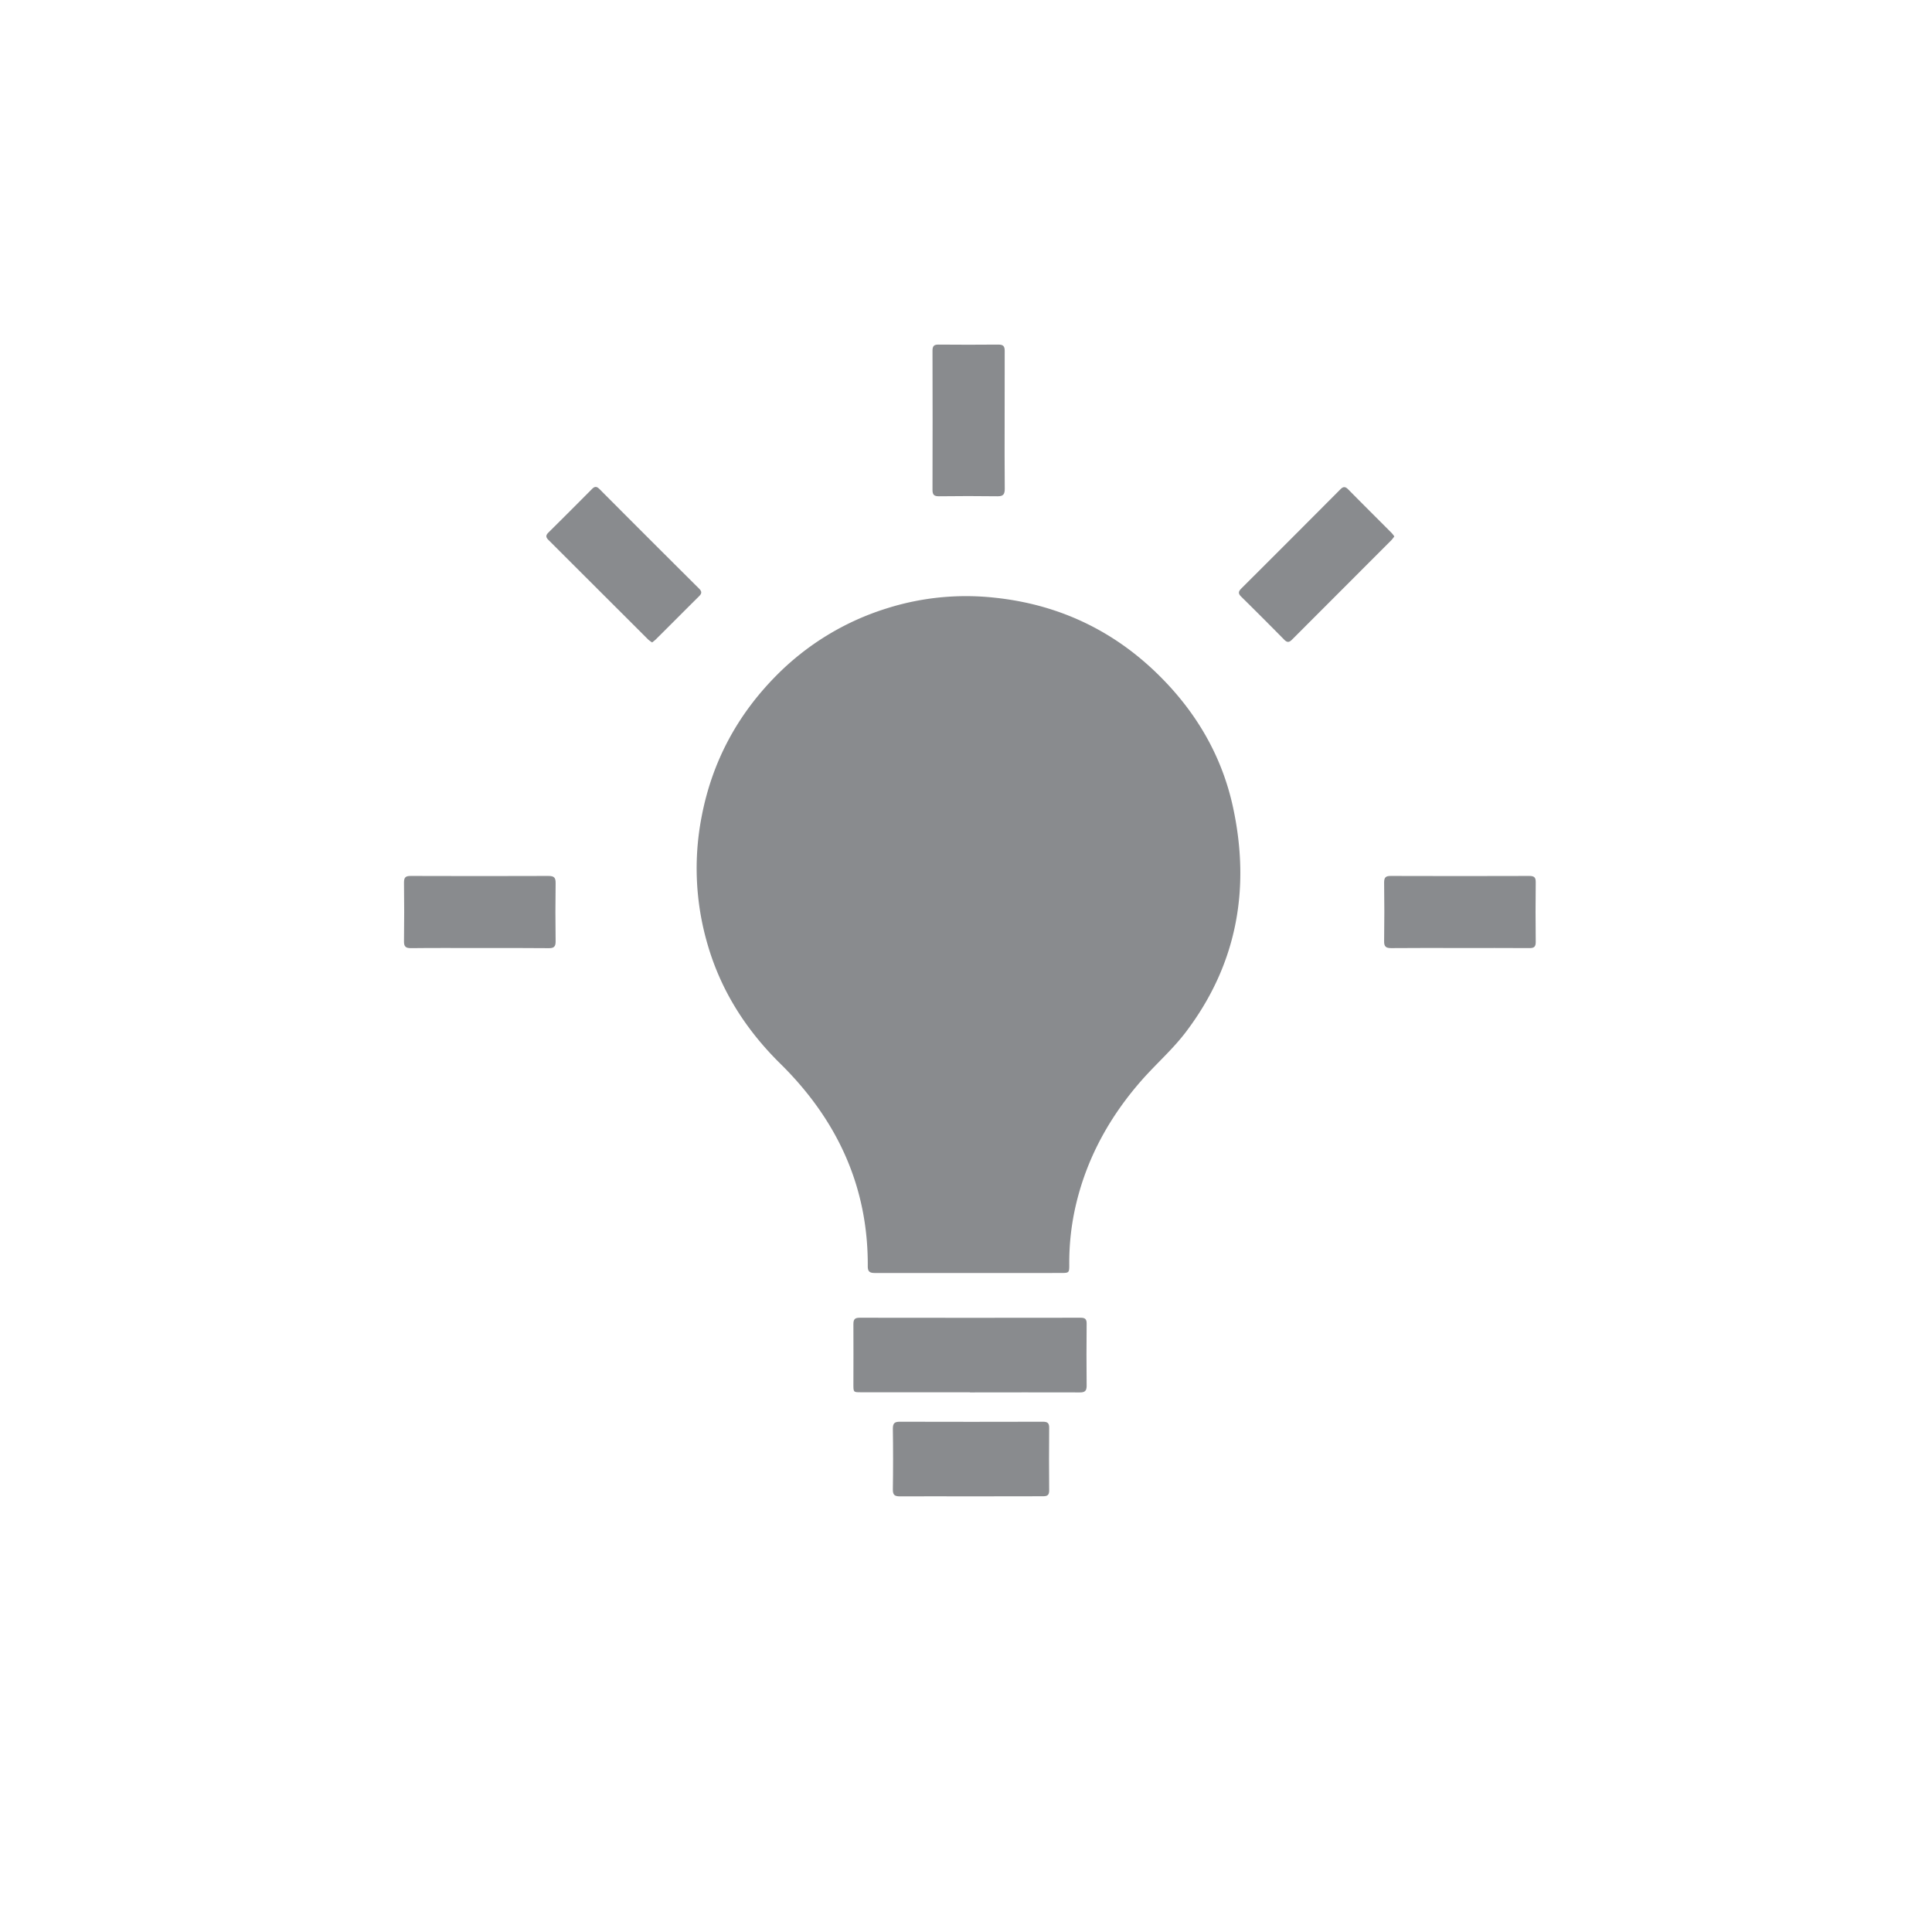 <svg xmlns="http://www.w3.org/2000/svg" viewBox="0 0 1000 1000"><defs><style>.cls-1{fill:#fff;}.cls-2{fill:#898b8e;}</style></defs><title>lampu-dan-bohlam</title><g id="Layer_2" data-name="Layer 2"><g id="Layer_1-2" data-name="Layer 1"><rect class="cls-1" width="1000" height="1000"/><path class="cls-2" d="M501.16,658.9c-16.06,0-32.11,0-48.17,0-2.52,0-3.85-.46-3.83-3.46.24-41.56-16.08-76.13-45.27-104.89-17.76-17.49-30.68-37.73-37.62-61.62a140.13,140.13,0,0,1-3.14-66.06c5.39-28.43,18.44-52.76,38.72-73.23A137.94,137.94,0,0,1,459,314.89a135.94,135.94,0,0,1,55.59-5.55c34.82,3.61,64.48,18.26,88.66,43.65,17.52,18.39,29.56,39.91,34.94,64.77,9.18,42.44,2,81.73-24.54,116.61-6.59,8.65-14.91,16-22.16,24.13-16.55,18.66-28.48,39.82-34.39,64.23a131,131,0,0,0-3.65,31.88c0,4.16-.09,4.27-4.18,4.28Q525.24,658.92,501.16,658.9Z"/><path class="cls-2" d="M502,720.63H445.72c-4,0-4,0-4-4,0-10.43.08-20.86,0-31.29,0-2.48.75-3.28,3.25-3.28q57.16.09,114.32,0c2.29,0,3.18.63,3.15,3.06q-.16,16.09,0,32.19c0,2.7-1,3.41-3.53,3.4-19-.08-37.9,0-56.86,0Z"/><path class="cls-2" d="M502.53,774.51c-12.24,0-24.47-.06-36.71,0-2.64,0-3.72-.64-3.68-3.52q.24-15.79,0-31.59c0-2.92,1.1-3.52,3.71-3.51q37,.1,74,0c2.29,0,3.22.67,3.2,3.08q-.14,16.25,0,32.49c0,2.48-1,3-3.24,3C527.4,774.47,515,774.51,502.53,774.51Z"/><path class="cls-2" d="M520,217.48c0,11.84-.07,23.69.06,35.53,0,2.82-.78,3.9-3.73,3.86-10.14-.14-20.27-.12-30.41,0-2.51,0-3.27-.87-3.26-3.33q.1-36,0-72c0-2.31.66-3.2,3.07-3.18q15.51.14,31,0c2.46,0,3.32.75,3.3,3.28C520,193.59,520,205.54,520,217.48Z"/><path class="cls-2" d="M248.28,490.7c-11.84,0-23.68-.08-35.52.06-2.74,0-3.69-.75-3.65-3.55q.2-15.2,0-30.4c0-2.65.79-3.43,3.43-3.42q35.67.13,71.35,0c3,0,3.74.95,3.7,3.79-.15,10-.14,20.07,0,30.1,0,2.61-.8,3.51-3.45,3.49C272.16,490.64,260.22,490.7,248.28,490.7Z"/><path class="cls-2" d="M755.59,490.69c-11.84,0-23.68-.07-35.52.05-2.73,0-3.69-.77-3.65-3.58q.22-15.2,0-30.4c0-2.73.92-3.38,3.48-3.37q35.82.12,71.65,0c2.41,0,3.37.62,3.34,3.2-.13,10.33-.11,20.67,0,31,0,2.33-.77,3.16-3.14,3.14C779.68,490.65,767.64,490.69,755.59,490.69Z"/><path class="cls-2" d="M337.56,332.53a17,17,0,0,1-2-1.45q-25.87-25.82-51.73-51.65c-1.39-1.39-1.35-2.4,0-3.75q11.33-11.22,22.56-22.55c1.49-1.5,2.49-1.41,3.95.06q25.69,25.79,51.5,51.47c1.48,1.47,1.5,2.48,0,3.95C354.39,316,347,323.46,339.5,330.89,338.95,331.44,338.31,331.9,337.56,332.53Z"/><path class="cls-2" d="M721.7,277.64a19.15,19.15,0,0,1-1.48,1.91q-25.73,25.76-51.46,51.51c-1.42,1.42-2.44,1.65-4,.1q-11.09-11.26-22.34-22.35c-1.64-1.61-1.44-2.68.08-4.2q25.7-25.62,51.29-51.34c1.46-1.47,2.51-1.51,4,0,7.47,7.57,15,15.06,22.53,22.6A17.8,17.8,0,0,1,721.7,277.64Z"/></g></g></svg>